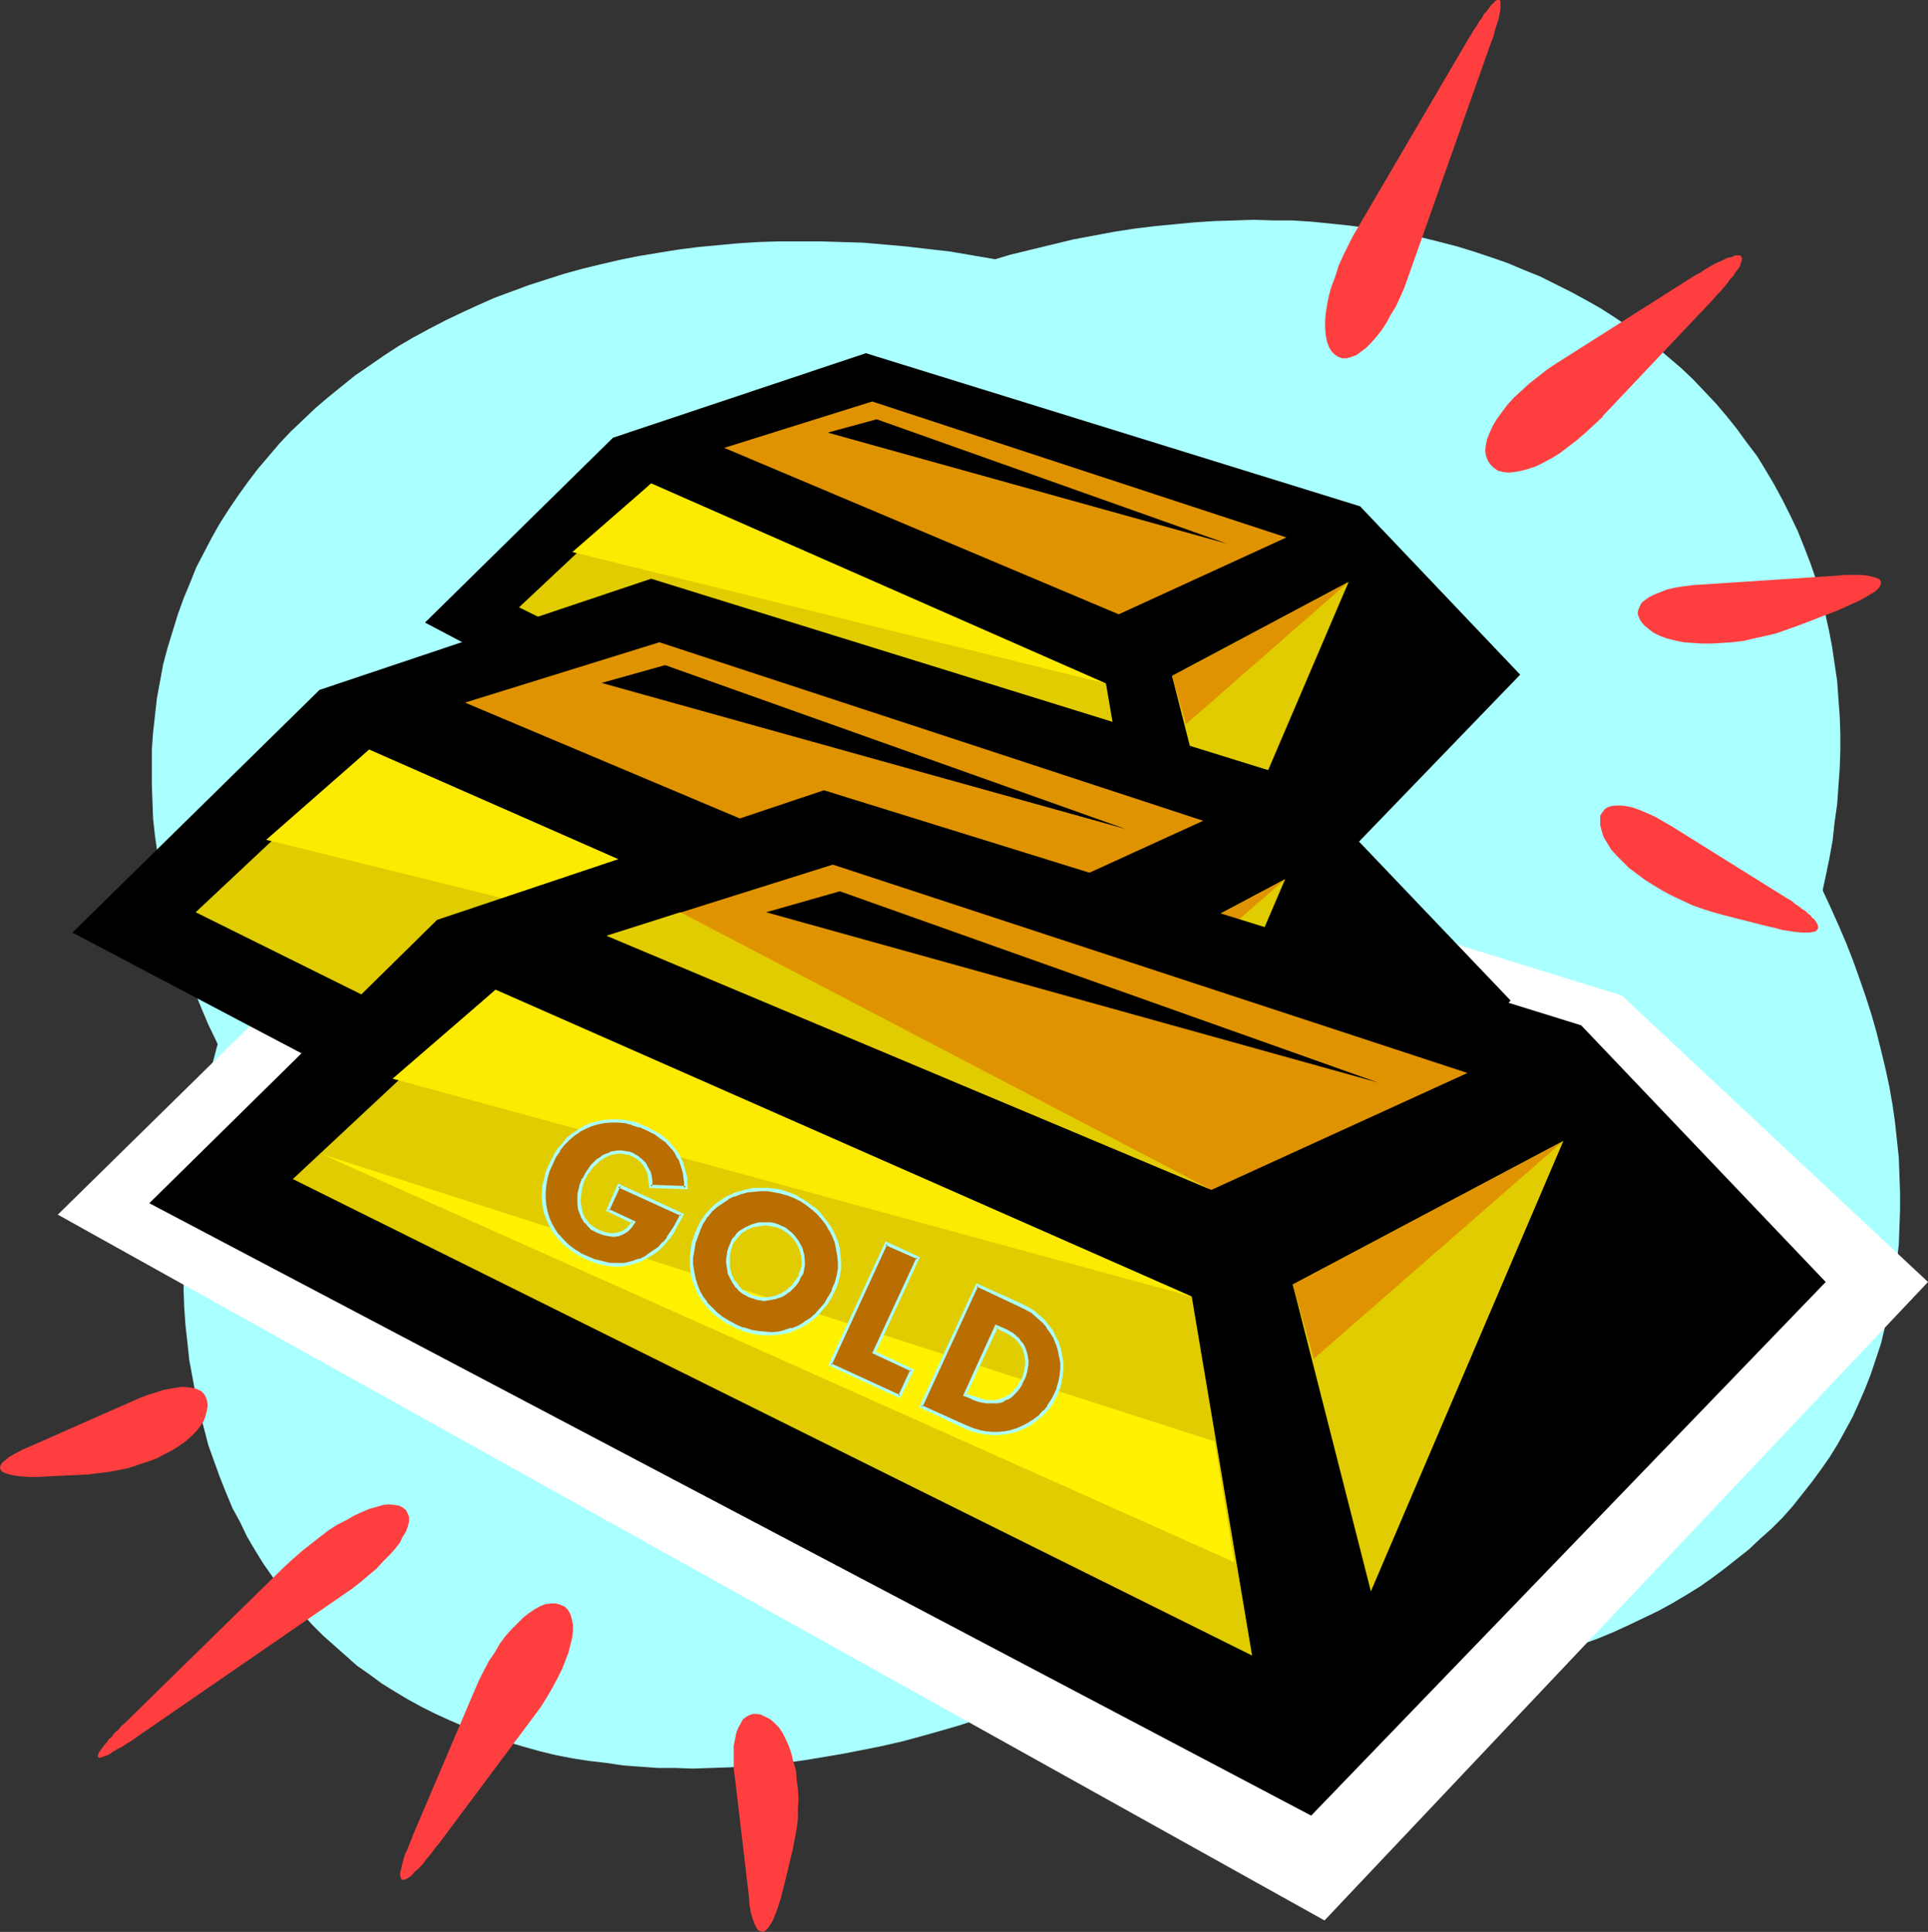 <?xml version="1.0" encoding="UTF-8" standalone="no"?>
<svg
   version="1.0"
   width="129.766mm"
   height="130.017mm"
   id="svg44"
   sodipodi:docname="Gold Bars.wmf"
   xmlns:inkscape="http://www.inkscape.org/namespaces/inkscape"
   xmlns:sodipodi="http://sodipodi.sourceforge.net/DTD/sodipodi-0.dtd"
   xmlns="http://www.w3.org/2000/svg"
   xmlns:svg="http://www.w3.org/2000/svg">
  <rect width="100%" height="100%" fill="#333333" stroke="none"/>
  <sodipodi:namedview
     id="namedview44"
     pagecolor="#ffffff"
     bordercolor="#000000"
     borderopacity="0.25"
     inkscape:showpageshadow="2"
     inkscape:pageopacity="0.0"
     inkscape:pagecheckerboard="0"
     inkscape:deskcolor="#d1d1d1"
     inkscape:document-units="mm" />
  <defs
     id="defs1">
    <pattern
       id="WMFhbasepattern"
       patternUnits="userSpaceOnUse"
       width="6"
       height="6"
       x="0"
       y="0" />
  </defs>
  <path
     style="fill:#aaffff;fill-opacity:1;fill-rule:evenodd;stroke:none"
     d="m 237.713,410.122 5.656,1.939 5.494,1.939 5.656,1.616 5.494,1.616 5.494,1.616 5.494,1.293 5.494,1.293 5.494,1.131 5.333,1.131 5.333,0.97 5.333,0.97 5.333,0.646 5.333,0.646 5.171,0.485 5.171,0.485 5.171,0.323 5.01,0.162 5.01,0.162 h 5.01 5.01 l 4.848,-0.162 4.848,-0.323 4.686,-0.485 4.686,-0.485 4.686,-0.646 4.525,-0.646 4.525,-0.808 4.363,-0.808 4.525,-0.97 4.202,-1.131 4.202,-1.293 4.202,-1.131 4.04,-1.454 4.04,-1.454 3.878,-1.616 3.878,-1.778 3.717,-1.778 3.717,-1.778 3.555,-1.939 3.555,-2.101 3.394,-2.101 3.232,-2.262 3.232,-2.424 3.07,-2.424 3.07,-2.424 2.909,-2.747 2.909,-2.585 2.747,-2.747 2.586,-2.909 2.424,-3.07 2.424,-3.07 2.262,-3.07 2.262,-3.232 2.101,-3.393 1.778,-3.232 1.939,-3.555 1.616,-3.555 1.616,-3.717 1.454,-3.717 1.293,-3.878 1.293,-3.878 0.97,-4.04 0.97,-4.04 0.808,-4.201 0.808,-4.201 0.485,-4.363 0.485,-4.363 0.162,-4.363 0.162,-4.363 v -4.525 l -0.162,-4.525 -0.162,-4.363 -0.485,-4.525 -0.485,-4.525 -0.646,-4.525 -0.808,-4.525 -0.97,-4.525 -1.131,-4.686 -1.131,-4.525 -1.293,-4.525 -1.454,-4.525 -1.616,-4.686 -1.616,-4.525 -1.778,-4.525 -1.939,-4.525 -2.101,-4.686 -2.101,-4.525 -2.262,-4.525 -2.424,-4.525 -2.424,-4.363 -2.586,-4.525 -2.747,-4.525 -2.909,-4.363 -2.909,-4.363 -2.909,-4.363 -3.232,-4.363 -3.232,-4.363 -3.232,-4.201 -3.394,-4.201 -3.555,-4.201 -3.717,-4.201 -3.717,-4.04 -7.595,-8.08 -4.04,-4.04 -4.04,-3.878 -4.202,-3.878 -4.202,-3.717 -4.363,-3.717 -4.525,-3.717 -4.363,-3.555 -4.686,-3.555 -4.525,-3.555 -4.848,-3.393 -4.848,-3.393 -4.848,-3.232 -4.848,-3.232 -5.01,-3.07 -5.171,-3.07 -5.171,-2.909 -5.333,-2.909 -5.171,-2.909 -5.494,-2.585 -5.333,-2.585 -5.494,-2.585 -5.656,-2.424 -5.494,-2.262 -5.656,-2.262 -5.979,-1.939 -5.656,-1.616 -5.818,-1.778 -5.656,-1.454 -5.818,-1.454 -5.656,-1.131 -5.656,-1.131 -5.656,-0.97 -5.656,-0.97 -5.656,-0.646 -5.494,-0.646 -5.494,-0.485 -5.494,-0.485 -5.494,-0.162 -5.333,-0.162 h -5.333 -5.333 l -5.171,0.162 -5.171,0.323 -5.171,0.485 -5.171,0.485 -5.01,0.646 -5.01,0.808 -4.848,0.808 -4.848,0.97 -4.848,1.131 -4.686,1.131 -4.686,1.293 -4.525,1.454 -4.525,1.454 -4.363,1.616 -4.363,1.616 -4.363,1.939 -4.202,1.939 -4.04,1.939 -4.04,2.101 -3.878,2.101 -3.878,2.262 -3.717,2.424 -3.717,2.585 -3.555,2.424 -3.394,2.747 -3.394,2.747 -3.232,2.747 -3.232,3.07 -3.07,2.909 -2.909,3.07 -2.747,3.232 -2.747,3.232 -2.586,3.393 -2.424,3.393 -2.424,3.555 -2.262,3.555 -2.101,3.717 -1.939,3.717 -1.939,3.717 -1.616,4.04 -1.616,3.878 -1.454,4.04 -1.293,4.201 -1.293,4.201 -1.131,4.201 -0.808,4.363 -0.808,4.363 -0.485,4.363 -0.485,4.363 -0.323,4.363 v 4.525 4.363 l 0.162,4.363 0.162,4.363 0.485,4.363 0.646,4.525 0.646,4.363 0.808,4.363 1.131,4.363 0.97,4.363 1.293,4.363 1.454,4.363 1.454,4.363 1.616,4.363 1.778,4.363 1.778,4.201 2.101,4.363 2.101,4.201 2.101,4.363 2.424,4.201 2.424,4.201 2.586,4.04 2.747,4.201 2.747,4.201 2.909,4.04 3.07,4.04 3.07,4.04 3.232,3.878 3.232,4.04 3.555,3.717 3.555,3.878 3.555,3.878 3.717,3.717 3.717,3.717 4.04,3.717 3.878,3.555 4.04,3.555 4.202,3.555 4.202,3.393 4.363,3.555 4.363,3.232 4.525,3.393 4.525,3.07 4.686,3.232 4.686,3.07 4.848,3.07 4.848,2.909 4.848,2.909 5.01,2.909 5.171,2.585 5.01,2.747 5.333,2.585 5.171,2.585 5.333,2.424 5.333,2.424 5.494,2.262 5.494,2.101 5.494,2.101 5.656,2.101 5.656,1.939 z"
     id="path1" />
  <path
     style="fill:#aaffff;fill-opacity:1;fill-rule:evenodd;stroke:none"
     d="m 310.433,408.991 -5.171,2.909 -5.171,2.909 -5.171,2.747 -5.171,2.585 -5.01,2.585 -5.171,2.424 -5.171,2.262 -5.01,2.101 -5.171,2.101 -5.171,1.939 -5.01,1.939 -5.01,1.778 -5.01,1.616 -5.01,1.454 -5.171,1.454 -4.848,1.293 -5.01,1.131 -4.848,0.97 -5.01,0.97 -4.848,0.808 -4.848,0.808 -4.686,0.646 -4.686,0.485 -4.848,0.323 -4.525,0.323 -4.686,0.162 -4.686,0.162 -4.525,-0.162 h -4.363 l -4.525,-0.323 -4.363,-0.323 -4.363,-0.646 -4.202,-0.485 -4.202,-0.646 -4.202,-0.808 -4.04,-0.97 -4.04,-1.131 -3.878,-1.131 -4.04,-1.131 -3.717,-1.454 -3.717,-1.454 -3.717,-1.616 -3.555,-1.616 -3.555,-1.778 -3.555,-1.939 -3.232,-1.939 -3.394,-2.101 -3.07,-2.262 -3.232,-2.262 -2.909,-2.585 -2.909,-2.585 -2.909,-2.585 -2.747,-2.747 -2.586,-2.909 -2.586,-2.909 -2.424,-3.07 -2.424,-3.232 -2.262,-3.232 -2.101,-3.393 -2.101,-3.555 -1.778,-3.717 -1.939,-3.555 -1.616,-3.878 -1.616,-4.04 -1.454,-4.04 -1.454,-4.04 -1.131,-4.363 -1.131,-4.201 -0.97,-4.363 -0.808,-4.363 -0.808,-4.363 -0.485,-4.525 -0.485,-4.363 -0.323,-4.525 -0.162,-4.686 v -4.525 -4.686 l 0.162,-4.686 0.323,-4.686 0.485,-4.848 0.485,-4.686 0.646,-4.686 0.808,-4.848 0.97,-4.848 0.97,-4.848 1.131,-4.848 1.293,-4.848 1.293,-4.848 1.616,-4.848 1.454,-5.009 1.778,-4.848 1.778,-4.848 1.939,-4.848 2.101,-4.848 2.101,-4.848 2.262,-4.848 2.262,-4.848 2.586,-4.848 2.424,-4.848 2.747,-4.686 2.747,-4.848 2.909,-4.686 2.909,-4.686 3.07,-4.686 3.232,-4.686 3.232,-4.686 3.394,-4.525 3.394,-4.525 3.555,-4.525 7.434,-8.726 3.717,-4.363 4.04,-4.363 3.878,-4.201 4.202,-4.201 4.202,-4.201 4.202,-4.04 4.363,-4.04 4.363,-3.878 4.525,-4.04 4.686,-3.717 4.686,-3.717 4.686,-3.717 4.848,-3.555 5.01,-3.555 5.01,-3.393 5.01,-3.393 5.171,-3.232 5.333,-2.909 5.333,-2.747 5.333,-2.747 5.333,-2.585 5.494,-2.424 5.333,-2.262 5.333,-2.101 5.333,-2.101 5.333,-1.939 5.333,-1.778 5.333,-1.616 5.333,-1.616 5.333,-1.293 5.333,-1.293 5.333,-1.293 5.171,-0.97 5.171,-0.97 5.171,-0.808 5.333,-0.646 5.01,-0.485 5.171,-0.485 5.01,-0.323 5.01,-0.162 5.01,-0.162 5.01,0.162 h 4.848 l 4.848,0.323 4.848,0.485 4.686,0.485 4.848,0.646 4.525,0.646 4.686,0.808 4.525,0.97 4.525,1.131 4.363,1.131 4.202,1.293 4.363,1.454 4.202,1.454 4.202,1.778 4.04,1.616 3.878,1.939 3.878,1.939 3.878,2.101 3.717,2.101 3.555,2.262 3.555,2.424 3.555,2.424 3.394,2.585 3.232,2.747 3.232,2.747 3.07,2.909 2.909,3.07 2.909,3.07 2.747,3.232 2.586,3.232 2.586,3.555 2.586,3.393 2.262,3.717 2.101,3.555 2.101,3.878 1.939,3.878 1.939,4.04 1.616,4.04 1.616,4.201 1.454,4.201 1.131,4.201 1.131,4.201 0.97,4.363 0.808,4.201 0.646,4.363 0.646,4.363 0.323,4.525 0.323,4.363 0.162,4.363 v 4.525 l -0.162,4.525 -0.323,4.525 -0.323,4.525 -0.646,4.525 -0.485,4.525 -0.808,4.525 -0.97,4.686 -0.97,4.525 -1.131,4.525 -1.293,4.686 -1.454,4.525 -1.454,4.525 -1.616,4.686 -1.778,4.525 -1.939,4.525 -1.939,4.525 -2.101,4.686 -2.101,4.525 -2.262,4.525 -2.424,4.525 -2.586,4.363 -2.586,4.525 -2.747,4.525 -2.747,4.363 -2.909,4.363 -3.07,4.363 -3.232,4.363 -3.232,4.363 -3.232,4.201 -3.394,4.201 -3.555,4.201 -3.555,4.201 -3.717,4.04 -3.878,4.04 -3.878,4.04 -3.878,4.04 -4.04,3.878 -4.202,4.04 -4.04,3.717 -4.363,3.878 -4.363,3.555 -4.525,3.717 -4.525,3.555 -4.525,3.555 -4.686,3.555 -4.848,3.393 -4.848,3.232 -4.848,3.393 -5.01,3.07 -5.01,3.232 -5.171,3.07 -5.171,2.909 z"
     id="path2" />
  <path
     style="fill:#ffffff;fill-opacity:1;fill-rule:evenodd;stroke:none"
     d="M 95.344,229.785 14.706,308.965 336.936,488.494 490.455,326.094 412.564,253.215 200.707,187.609 Z"
     id="path3" />
  <path
     style="fill:#ff3f3f;fill-opacity:1;fill-rule:evenodd;stroke:none"
     d="m 358.267,70.293 -0.97,2.747 -1.131,2.585 -1.131,2.424 -1.293,2.101 -1.131,2.101 -1.293,1.939 -1.293,1.616 -1.293,1.454 -1.293,1.293 -1.293,0.97 -1.131,0.808 -1.293,0.485 -1.131,0.323 h -1.131 l -0.97,-0.323 -0.97,-0.646 -0.808,-0.808 -0.646,-1.131 -0.485,-1.293 -0.323,-1.616 -0.162,-1.778 v -1.939 l 0.162,-1.939 0.323,-2.101 0.485,-2.424 0.646,-2.262 0.97,-2.585 0.808,-2.585 1.131,-2.585 1.293,-2.585 1.293,-2.585 1.616,-2.747 27.634,-47.185 0.808,-1.293 0.646,-1.131 0.808,-1.131 0.646,-1.131 0.646,-0.808 0.485,-0.97 0.646,-0.646 0.485,-0.646 0.485,-0.646 0.323,-0.485 0.485,-0.323 0.323,-0.485 0.323,-0.162 L 380.891,0 h 0.162 0.323 0.162 l 0.162,0.323 V 0.485 0.808 1.293 1.778 2.424 l -0.162,0.808 -0.162,0.808 -0.162,0.808 -0.323,0.97 -0.323,0.97 -0.323,1.131 -0.323,1.293 -0.485,1.293 -0.485,1.293 z"
     id="path4" />
  <path
     style="fill:#ff3f3f;fill-opacity:1;fill-rule:evenodd;stroke:none"
     d="m 395.92,92.431 -2.424,1.616 -2.262,1.778 -2.262,1.778 -1.939,1.778 -1.939,1.778 -1.616,1.778 -1.454,1.939 -1.293,1.778 -0.97,1.616 -0.808,1.778 -0.646,1.616 -0.323,1.454 -0.162,1.454 0.162,1.293 0.485,1.293 0.646,0.97 0.808,0.808 1.131,0.808 1.293,0.323 1.454,0.162 1.454,-0.162 1.778,-0.323 1.778,-0.485 1.939,-0.646 1.939,-0.97 2.101,-1.131 2.101,-1.293 2.101,-1.616 2.101,-1.616 2.262,-1.939 2.101,-1.939 2.262,-2.101 v -0.162 l 28.118,-29.733 0.97,-1.131 0.97,-0.97 0.808,-0.97 0.808,-0.97 0.646,-0.97 0.808,-0.808 0.485,-0.808 0.485,-0.646 0.485,-0.646 0.323,-0.485 0.162,-0.646 0.162,-0.485 0.162,-0.323 v -0.485 -0.162 l -0.162,-0.323 -0.162,-0.162 -0.162,-0.162 h -0.485 -0.323 -0.485 l -0.485,0.323 -0.646,0.162 -0.808,0.162 -0.646,0.323 -0.97,0.485 -0.808,0.323 -0.97,0.485 -1.131,0.646 -1.131,0.646 -1.131,0.808 -1.293,0.646 z"
     id="path5" />
  <path
     style="fill:#ff3f3f;fill-opacity:1;fill-rule:evenodd;stroke:none"
     d="m 433.249,148.665 -2.586,0.162 -2.424,0.323 -2.101,0.323 -2.101,0.485 -1.616,0.646 -1.616,0.646 -1.293,0.646 -1.131,0.808 -0.808,0.646 -0.485,0.97 -0.323,0.808 -0.162,0.97 0.323,0.97 0.485,0.97 0.808,0.97 1.131,0.97 1.293,0.97 1.616,0.808 1.778,0.646 1.939,0.485 2.262,0.485 2.262,0.162 2.424,0.162 h 2.424 l 2.747,-0.162 2.586,-0.162 2.747,-0.323 2.747,-0.646 2.909,-0.646 2.747,-0.646 2.747,-0.97 2.747,-0.97 10.504,-4.04 2.424,-1.131 2.262,-0.97 1.778,-0.97 1.616,-0.97 1.131,-0.646 0.808,-0.808 0.323,-0.485 0.162,-0.323 0.162,-0.323 v -0.162 -0.323 l -0.162,-0.323 -0.162,-0.323 -0.323,-0.162 -0.808,-0.323 -0.646,-0.162 -1.293,-0.323 -1.778,-0.162 h -0.97 -2.101 -1.293 l -1.293,0.162 z"
     id="path6" />
  <path
     style="fill:#ff3f3f;fill-opacity:1;fill-rule:evenodd;stroke:none"
     d="m 86.941,405.92 2.586,-1.778 2.262,-1.778 2.101,-1.778 1.939,-1.616 1.616,-1.778 1.616,-1.616 1.454,-1.616 1.131,-1.454 0.808,-1.616 0.808,-1.293 0.485,-1.293 0.323,-1.293 v -1.131 l -0.323,-0.808 -0.485,-0.97 -0.808,-0.646 -0.97,-0.485 -1.131,-0.162 -1.454,-0.162 -1.454,0.162 -1.616,0.485 -1.778,0.485 -1.939,0.808 -2.101,0.97 -1.939,1.131 -2.262,1.131 -2.262,1.454 -2.101,1.616 -2.262,1.778 -2.262,1.778 -2.424,2.101 -2.101,1.939 -39.43,38.621 -0.97,0.97 -1.131,0.97 -0.808,0.97 -0.97,0.808 -0.646,0.97 -0.808,0.646 -0.485,0.808 -0.646,0.646 -0.323,0.485 -0.485,0.646 -0.323,0.485 -0.323,0.323 v 0.323 l -0.162,0.323 v 0.162 0.323 h 0.162 l 0.162,0.162 h 0.323 l 0.323,-0.162 0.485,-0.162 0.485,-0.162 0.485,-0.162 0.646,-0.323 0.646,-0.485 0.808,-0.485 0.808,-0.485 0.97,-0.485 0.97,-0.646 1.131,-0.646 1.131,-0.808 1.131,-0.808 z"
     id="path7" />
  <path
     style="fill:#ff3f3f;fill-opacity:1;fill-rule:evenodd;stroke:none"
     d="m 120.715,429.998 1.131,-2.585 1.293,-2.585 1.293,-2.424 1.454,-2.101 1.293,-2.262 1.454,-1.939 1.454,-1.616 1.616,-1.616 1.454,-1.454 1.454,-1.131 1.454,-0.97 1.454,-0.808 1.293,-0.485 1.454,-0.162 h 1.131 l 1.131,0.323 1.131,0.485 0.808,0.808 0.646,1.131 0.323,1.131 0.323,1.454 v 1.454 l -0.162,1.778 -0.485,1.939 -0.485,1.939 -0.808,2.101 -0.808,2.101 -1.131,2.262 -1.293,2.424 -1.293,2.262 -1.616,2.585 -1.778,2.424 -24.24,32.48 -0.97,1.131 -0.808,1.131 -0.808,0.97 -0.808,0.97 -0.646,0.97 -1.454,1.454 -0.646,0.485 -0.485,0.646 -0.485,0.485 -0.485,0.323 -0.485,0.323 -0.646,0.323 h -0.646 l -0.162,-0.162 -0.162,-0.162 v -0.162 l -0.162,-0.485 v -0.323 -0.485 l 0.162,-0.646 0.162,-0.646 0.162,-0.808 0.485,-1.778 0.323,-0.97 0.485,-0.97 0.485,-1.293 0.485,-1.131 0.485,-1.293 z"
     id="path8" />
  <path
     style="fill:#ff3f3f;fill-opacity:1;fill-rule:evenodd;stroke:none"
     d="m 186.971,452.297 -0.323,-2.262 v -2.101 -2.101 -1.778 l 0.323,-1.616 0.323,-1.616 0.485,-1.293 0.646,-1.131 0.485,-0.97 0.808,-0.646 0.808,-0.485 0.97,-0.323 h 0.97 l 1.131,0.162 0.97,0.485 1.293,0.646 1.131,0.97 1.131,1.131 0.97,1.454 0.808,1.616 0.808,1.778 0.646,1.939 0.485,2.101 0.646,2.101 0.162,2.262 0.323,2.424 0.162,2.585 -0.162,2.424 v 2.585 l -0.323,2.585 -0.485,2.585 -0.485,2.585 -2.424,10.019 -0.646,2.424 -0.646,2.101 -0.646,1.778 -0.646,1.616 -0.646,1.131 -0.646,0.97 -0.646,0.646 -0.646,0.323 -0.485,-0.162 -0.646,-0.162 -0.485,-0.646 -0.485,-0.97 -0.485,-1.293 -0.485,-1.616 -0.323,-1.778 -0.162,-2.262 z"
     id="path9" />
  <path
     style="fill:#000000;fill-opacity:1;fill-rule:evenodd;stroke:none"
     d="m 155.944,111.337 -47.834,47.023 193.112,101.803 85.486,-88.553 -40.723,-42.822 -125.725,-38.944 z"
     id="path10" />
  <path
     style="fill:#e0cc00;fill-opacity:1;fill-rule:evenodd;stroke:none"
     d="m 165.64,122.972 -33.613,31.511 159.499,79.019 -10.181,-59.628 z"
     id="path11" />
  <path
     style="fill:#e0cc00;fill-opacity:1;fill-rule:evenodd;stroke:none"
     d="m 298.152,171.934 12.928,50.902 31.997,-74.817 z"
     id="path12" />
  <path
     style="fill:#e09300;fill-opacity:1;fill-rule:evenodd;stroke:none"
     d="m 184.224,113.923 100.353,42.337 42.662,-19.553 -105.363,-34.581 z"
     id="path13" />
  <path
     style="fill:#fcea00;fill-opacity:1;fill-rule:evenodd;stroke:none"
     d="m 165.64,122.972 -20.038,17.452 135.744,33.45 z"
     id="path14" />
  <path
     style="fill:#000000;fill-opacity:1;fill-rule:evenodd;stroke:none"
     d="m 210.565,110.044 12.443,-3.393 89.203,31.672 z"
     id="path15" />
  <path
     style="fill:#e09300;fill-opacity:1;fill-rule:evenodd;stroke:none"
     d="m 298.152,171.934 3.555,12.281 41.37,-36.197 z"
     id="path16" />
  <path
     style="fill:#000000;fill-opacity:1;fill-rule:evenodd;stroke:none"
     d="M 81.285,175.489 18.422,237.218 271.972,370.855 384.284,254.508 330.795,198.436 165.64,147.211 Z"
     id="path17" />
  <path
     style="fill:#e0cc00;fill-opacity:1;fill-rule:evenodd;stroke:none"
     d="M 93.889,190.679 49.773,232.047 259.045,335.789 245.955,257.578 Z"
     id="path18" />
  <path
     style="fill:#e0cc00;fill-opacity:1;fill-rule:evenodd;stroke:none"
     d="m 267.933,254.993 16.968,66.899 42.016,-98.248 z"
     id="path19" />
  <path
     style="fill:#e09300;fill-opacity:1;fill-rule:evenodd;stroke:none"
     d="M 118.291,178.721 250.157,234.309 306.07,208.778 167.741,163.37 Z"
     id="path20" />
  <path
     style="fill:#fcea00;fill-opacity:1;fill-rule:evenodd;stroke:none"
     d="m 93.889,190.679 -26.179,22.946 178.245,43.953 z"
     id="path21" />
  <path
     style="fill:#000000;fill-opacity:1;fill-rule:evenodd;stroke:none"
     d="m 153.035,173.712 16.16,-4.525 117.16,41.691 z"
     id="path22" />
  <path
     style="fill:#e09300;fill-opacity:1;fill-rule:evenodd;stroke:none"
     d="m 267.933,254.993 4.525,16.159 54.459,-47.508 z"
     id="path23" />
  <path
     style="fill:#000000;fill-opacity:1;fill-rule:evenodd;stroke:none"
     d="M 111.181,233.986 37.976,306.056 333.542,461.831 464.438,326.094 402.222,260.81 209.595,201.021 Z"
     id="path24" />
  <path
     style="fill:#e0cc00;fill-opacity:1;fill-rule:evenodd;stroke:none"
     d="M 126.048,251.761 74.498,299.916 318.513,421.11 303.161,329.81 Z"
     id="path25" />
  <path
     style="fill:#e0cc00;fill-opacity:1;fill-rule:evenodd;stroke:none"
     d="m 328.856,326.74 19.877,78.049 48.965,-114.569 z"
     id="path26" />
  <path
     style="fill:#e09300;fill-opacity:1;fill-rule:evenodd;stroke:none"
     d="m 154.328,238.026 153.843,64.637 65.125,-29.733 -161.438,-53.002 z"
     id="path27" />
  <path
     style="fill:#fcea00;fill-opacity:1;fill-rule:evenodd;stroke:none"
     d="M 126.048,251.761 99.869,274.384 303.161,329.81 Z"
     id="path28" />
  <path
     style="fill:#000000;fill-opacity:1;fill-rule:evenodd;stroke:none"
     d="M 194.889,232.047 213.635,226.714 350.51,275.354 Z"
     id="path29" />
  <path
     style="fill:#e09300;fill-opacity:1;fill-rule:evenodd;stroke:none"
     d="m 328.856,326.74 5.333,18.906 63.509,-55.426 z"
     id="path30" />
  <path
     style="fill:#ff3f3f;fill-opacity:1;fill-rule:evenodd;stroke:none"
     d="m 425.331,210.232 -2.262,-1.293 -1.939,-1.131 -2.101,-0.97 -1.939,-0.808 -1.778,-0.646 -1.616,-0.323 -1.454,-0.162 h -1.293 l -1.131,0.162 -0.97,0.323 -0.646,0.485 -0.646,0.808 -0.485,0.808 v 1.131 1.293 l 0.323,1.293 0.485,1.616 0.97,1.616 0.97,1.616 1.293,1.454 1.616,1.616 1.616,1.616 1.939,1.454 1.939,1.454 2.262,1.454 2.424,1.454 2.424,1.293 2.424,1.131 2.747,1.293 2.747,0.97 2.586,0.808 2.909,0.808 10.827,2.747 1.454,0.323 1.293,0.323 1.131,0.323 1.131,0.162 2.101,0.323 1.778,0.162 h 0.808 0.646 0.485 l 0.646,-0.162 h 0.323 l 0.485,-0.162 0.323,-0.323 0.162,-0.162 0.162,-0.323 v -0.323 -0.162 l -0.162,-0.485 -0.162,-0.323 -0.323,-0.485 -0.323,-0.485 -0.485,-0.323 -0.485,-0.646 -0.646,-0.485 -0.646,-0.646 -0.808,-0.485 -0.808,-0.646 -0.97,-0.646 -0.97,-0.808 -1.131,-0.646 z"
     id="path31" />
  <path
     style="fill:#ff3f3f;fill-opacity:1;fill-rule:evenodd;stroke:none"
     d="m 35.39,355.665 2.101,-0.808 2.101,-0.646 1.939,-0.646 1.778,-0.323 1.778,-0.323 1.454,-0.162 1.454,0.162 1.293,0.162 0.97,0.323 0.97,0.485 0.646,0.646 0.485,0.808 0.323,0.97 0.162,1.131 -0.162,1.131 -0.323,1.293 -0.485,1.454 -0.808,1.293 -1.131,1.454 -1.293,1.293 -1.454,1.293 -1.616,1.131 -1.778,1.131 -1.939,0.97 -2.101,1.131 -2.262,0.808 -2.424,0.808 -2.424,0.808 -2.424,0.485 -2.586,0.485 -2.586,0.323 -2.747,0.323 -10.181,0.485 -2.424,0.162 H 7.434 L 5.494,375.541 3.878,375.379 2.424,375.056 1.454,374.733 0.646,374.41 0.162,373.925 0,373.279 l 0.162,-0.646 0.485,-0.646 0.808,-0.646 0.97,-0.808 1.454,-0.808 1.778,-0.97 1.939,-0.808 z"
     id="path32" />
  <path
     style="fill:#fff200;fill-opacity:1;fill-rule:evenodd;stroke:none"
     d="m 81.931,293.614 227.048,73.04 5.01,30.703 z"
     id="path33" />
  <path
     style="fill:#ba6d00;fill-opacity:1;fill-rule:evenodd;stroke:none"
     d="m 173.397,308.965 -1.616,3.07 -0.808,1.616 -0.97,1.293 -1.131,1.293 -1.131,1.293 -1.454,1.131 -1.616,0.97 -1.939,0.97 -1.939,0.646 -1.778,0.323 -1.939,0.162 -2.101,-0.162 -1.939,-0.323 -1.939,-0.485 -1.939,-0.808 -1.778,-0.97 -1.616,-0.97 -1.454,-1.131 -1.293,-1.293 -1.131,-1.293 -1.131,-1.454 -0.808,-1.454 -0.646,-1.454 -0.485,-1.616 -0.323,-1.616 -0.162,-1.778 v -1.778 l 0.162,-1.778 0.323,-1.778 0.646,-1.778 0.646,-1.778 0.97,-1.778 0.97,-1.616 1.293,-1.616 1.131,-1.293 1.454,-1.131 1.293,-0.97 1.616,-0.808 1.454,-0.808 1.616,-0.485 1.778,-0.323 1.778,-0.162 1.778,0.162 1.778,0.162 1.778,0.323 1.939,0.646 1.778,0.646 2.262,1.293 1.939,1.454 0.97,0.646 0.808,0.97 0.808,0.808 0.646,0.97 0.485,0.97 0.646,0.97 0.485,1.131 0.323,0.97 0.323,1.293 0.162,1.131 0.162,1.293 v 1.293 l -9.05,-0.323 v -1.293 l -0.162,-1.293 -0.323,-1.131 -0.485,-0.97 -0.646,-1.131 -0.808,-0.808 -0.97,-0.808 -0.97,-0.646 -1.131,-0.323 -0.97,-0.323 h -0.97 -0.97 -0.808 l -0.97,0.323 -1.778,0.646 -0.808,0.646 -0.646,0.485 -1.454,1.454 -1.131,1.454 -0.97,1.778 -0.646,1.778 -0.485,1.939 v 1.939 0.97 l 0.162,0.97 0.323,0.808 0.323,0.97 0.323,0.808 0.646,0.808 0.485,0.646 0.808,0.646 0.808,0.646 0.97,0.485 1.293,0.485 1.293,0.323 h 1.293 l 1.131,-0.162 1.131,-0.323 1.131,-0.808 0.808,-0.808 0.808,-1.131 -6.464,-3.07 2.909,-6.302 z"
     id="path34" />
  <path
     style="fill:#aaffff;fill-opacity:1;fill-rule:evenodd;stroke:none"
     d="m 173.235,309.288 -0.162,-0.485 -1.616,3.07 v 0 l -0.97,1.454 -0.97,1.454 h 0.162 l -1.131,1.293 v -0.162 l -1.131,1.293 v 0 l -1.454,0.97 -1.616,1.131 h 0.162 l -1.939,0.97 v -0.162 l -1.778,0.646 -1.939,0.485 h 0.162 -1.939 -2.101 0.162 l -1.939,-0.485 v 0 l -1.939,-0.485 v 0 l -1.939,-0.808 -1.778,-0.808 h 0.162 l -1.616,-0.97 v 0 l -1.454,-1.131 v 0 l -1.293,-1.293 -1.131,-1.293 v 0.162 l -0.97,-1.454 v 0 l -0.808,-1.454 -0.646,-1.454 v 0 l -0.485,-1.616 v 0.162 l -0.323,-1.778 -0.162,-1.616 v 0 -1.778 0.162 l 0.162,-1.778 0.323,-1.778 v 0 l 0.485,-1.778 v 0 l 0.808,-1.778 0.808,-1.778 v 0 l 1.131,-1.616 h -0.162 l 1.131,-1.454 v 0 l 1.293,-1.293 1.293,-1.131 v 0 l 1.454,-0.97 h -0.162 l 1.616,-0.808 1.454,-0.646 v 0 l 1.616,-0.485 v 0 l 1.616,-0.323 1.778,-0.162 v 0 h 1.778 -0.162 l 1.939,0.162 1.778,0.485 h -0.162 l 1.939,0.646 v -0.162 l 1.778,0.808 2.262,1.131 v 0 l 1.939,1.454 v 0 l 0.97,0.646 h -0.162 l 0.808,0.808 0.808,0.97 v -0.162 l 0.646,0.97 v 0 l 0.485,0.97 0.646,0.97 0.323,1.131 v -0.162 l 0.323,1.131 0.323,1.131 v 0 l 0.162,1.293 0.162,1.131 v 0 1.293 l 0.485,-0.485 -9.05,-0.323 0.485,0.485 v -1.454 l -0.162,-1.131 v -0.162 l -0.323,-1.131 -0.646,-1.131 v 0 l -0.485,-0.97 -0.97,-0.97 v 0 l -0.97,-0.808 -1.131,-0.646 -0.162,-0.162 -0.97,-0.323 -0.97,-0.162 v 0 l -0.97,-0.162 h -1.131 l -0.97,0.162 v 0 l -0.97,0.162 v 0.162 l -1.778,0.646 -0.808,0.646 -0.808,0.485 v 0 l -1.454,1.454 v 0 l -1.131,1.616 v 0 l -0.97,1.778 h -0.162 l -0.646,1.778 v 0.162 l -0.485,1.939 v 1.939 0.97 0 l 0.162,0.97 v 0.162 l 0.323,0.808 0.323,0.808 v 0.162 l 0.485,0.808 0.485,0.808 h 0.162 l 0.646,0.808 v 0 l 0.646,0.646 v 0.162 l 0.97,0.485 v 0 l 0.97,0.485 v 0 l 1.293,0.485 1.454,0.323 1.293,0.162 1.131,-0.162 h 0.162 l 1.131,-0.485 1.131,-0.646 0.97,-0.97 1.131,-1.616 -6.949,-3.232 0.162,0.485 2.909,-6.302 -0.646,0.323 15.998,7.272 0.808,-0.485 -16.806,-7.756 -3.07,6.948 6.787,3.232 -0.162,-0.646 -0.808,1.293 v -0.162 l -0.808,0.97 v -0.162 l -0.97,0.646 v 0 l -1.131,0.323 h 0.162 l -1.293,0.162 h 0.162 -1.293 0.162 l -1.293,-0.323 -1.293,-0.485 v 0 l -0.97,-0.485 h 0.162 l -0.97,-0.485 h 0.162 l -0.808,-0.646 v 0.162 l -0.485,-0.808 v 0 l -0.646,-0.808 v 0.162 l -0.323,-0.808 v 0 l -0.323,-0.808 -0.162,-0.97 v 0.162 l -0.162,-0.97 v 0 l -0.162,-0.97 0.162,-1.939 v 0.162 l 0.323,-2.101 v 0.162 l 0.646,-1.939 v 0.162 l 0.97,-1.778 v 0.162 l 1.131,-1.616 v 0 l 1.454,-1.293 h -0.162 l 0.808,-0.485 0.808,-0.485 h -0.162 l 1.778,-0.808 v 0 l 0.808,-0.162 v 0 l 0.97,-0.162 h -0.162 0.97 v 0 l 0.97,0.162 v 0 l 0.97,0.162 0.97,0.485 -0.162,-0.162 1.131,0.646 v 0 l 0.97,0.808 v 0 l 0.646,0.808 v 0 l 0.646,0.97 v 0 l 0.485,0.97 v 0 l 0.162,1.131 v 0 l 0.162,1.131 v 0 l 0.162,1.616 9.858,0.323 -0.162,-1.616 v -0.162 -1.131 l -0.323,-1.293 v 0 l -0.323,-1.131 -0.323,-1.131 v -0.162 l -0.485,-0.97 -0.485,-1.131 -0.646,-0.97 v 0 l -0.808,-0.97 v 0 l -0.646,-0.808 -0.808,-0.97 v 0 l -0.97,-0.646 v -0.162 l -1.939,-1.293 h -0.162 l -2.262,-1.293 -1.778,-0.646 v -0.162 l -1.939,-0.646 h -0.162 l -1.778,-0.323 -1.778,-0.162 v 0 h -1.778 -0.162 l -1.616,0.162 -1.778,0.323 v 0 l -1.778,0.485 v 0 l -1.454,0.646 -1.616,0.97 v 0 l -1.454,0.97 v 0 l -1.454,1.131 -1.131,1.454 v 0 l -1.293,1.454 v 0 l -0.97,1.616 v 0.162 l -0.97,1.778 -0.808,1.778 v 0 l -0.485,1.778 v 0.162 l -0.485,1.778 -0.162,1.778 v 0 1.778 0 l 0.162,1.778 0.323,1.616 v 0.162 l 0.646,1.616 v 0 l 0.646,1.454 0.808,1.616 v 0 l 1.131,1.454 v 0 l 1.131,1.293 1.293,1.293 h 0.162 l 1.454,1.131 v 0 l 1.454,0.97 h 0.162 l 1.778,0.97 1.939,0.808 v 0 l 2.101,0.646 v 0 l 1.939,0.323 v 0 l 2.101,0.162 1.939,-0.162 v 0 l 1.939,-0.485 1.939,-0.646 v 0 l 1.939,-0.97 v 0 l 1.616,-0.97 1.454,-1.131 v 0 l 1.293,-1.293 v 0 l 0.97,-1.293 h 0.162 l 0.97,-1.454 0.808,-1.454 v 0 l 1.939,-3.555 z"
     id="path35" />
  <path
     style="fill:#ba6d00;fill-opacity:1;fill-rule:evenodd;stroke:none"
     d="m 186.163,316.237 -0.485,1.131 -0.323,0.97 -0.162,0.97 v 0.97 0.97 0.97 l 0.162,0.97 0.323,0.97 0.323,0.808 0.485,0.808 0.485,0.808 0.646,0.808 0.646,0.646 0.646,0.485 1.778,1.131 0.97,0.323 0.808,0.162 0.97,0.162 0.97,0.162 0.97,-0.162 h 0.808 l 0.97,-0.162 0.97,-0.323 0.808,-0.485 0.808,-0.485 0.808,-0.485 0.646,-0.646 0.646,-0.646 0.808,-0.97 0.485,-0.808 0.485,-0.97 0.323,-0.808 0.323,-0.808 v -0.97 l 0.162,-0.808 -0.162,-1.778 -0.646,-1.616 -0.808,-1.616 -0.485,-0.808 -0.646,-0.646 -0.646,-0.646 -0.646,-0.646 -0.808,-0.485 -0.97,-0.485 -0.808,-0.323 -0.97,-0.323 -0.97,-0.162 h -0.808 -1.939 l -1.778,0.485 -1.616,0.646 -1.454,0.97 -0.646,0.646 -0.485,0.646 -0.485,0.646 z m 25.856,11.958 -0.97,1.778 -0.97,1.616 -1.293,1.616 -1.131,1.293 -1.454,1.131 -1.454,1.131 -1.616,0.808 -1.616,0.646 -1.616,0.485 -1.778,0.323 -1.778,0.162 h -1.778 l -1.939,-0.162 -1.778,-0.323 -1.939,-0.646 -1.778,-0.808 -1.778,-0.808 -1.778,-1.131 -1.454,-1.131 -1.293,-1.293 -1.293,-1.293 -0.97,-1.454 -0.808,-1.616 -0.646,-1.616 -0.646,-1.616 -0.323,-1.778 -0.162,-1.778 v -1.778 l 0.162,-1.939 0.323,-1.778 0.646,-1.939 0.646,-1.939 0.97,-1.616 0.97,-1.454 1.131,-1.454 1.293,-1.131 1.454,-1.131 1.454,-0.808 1.616,-0.808 1.616,-0.646 1.778,-0.323 1.778,-0.323 1.778,-0.162 1.616,0.162 1.778,0.162 1.778,0.323 1.778,0.646 1.616,0.646 1.616,0.808 1.616,0.97 1.454,1.131 1.293,1.131 1.131,1.293 1.131,1.454 0.97,1.454 0.646,1.616 0.646,1.616 0.485,1.778 0.323,1.616 0.162,1.778 -0.162,1.778 -0.323,1.778 -0.485,1.778 z"
     id="path36" />
  <path
     style="fill:#aaffff;fill-opacity:1;fill-rule:evenodd;stroke:none"
     d="m 185.84,316.075 -0.485,1.131 v 0 l -0.323,0.97 v 0 l -0.162,1.131 v 0 l -0.162,0.97 v 0.97 l 0.162,0.97 v 0.162 l 0.162,0.808 v 0.162 l 0.162,0.97 h 0.162 l 0.323,0.808 0.485,0.808 v 0.162 l 0.485,0.646 0.485,0.808 h 0.162 l 0.646,0.808 v 0 l 0.808,0.646 1.778,0.97 0.97,0.323 v 0 l 0.97,0.323 v 0 l 0.97,0.162 v 0 l 0.97,0.162 0.97,-0.162 v 0 l 0.97,-0.162 0.808,-0.162 h 0.162 l 0.808,-0.323 h 0.162 l 0.808,-0.323 v 0 l 0.808,-0.485 0.808,-0.646 h 0.162 l 0.646,-0.646 0.646,-0.646 0.162,-0.162 0.646,-0.808 0.485,-0.808 v -0.162 l 0.485,-0.97 h 0.162 l 0.323,-0.808 v 0 l 0.162,-0.97 v 0 l 0.162,-0.808 v -0.97 l -0.162,-1.778 v 0 l -0.485,-1.778 -0.97,-1.778 v 0 l -0.485,-0.646 v 0 l -0.646,-0.808 v 0 l -0.646,-0.646 v 0 l -0.808,-0.646 v 0 l -0.808,-0.646 v 0 l -0.808,-0.323 -0.97,-0.485 h -0.162 l -0.808,-0.323 h -0.162 l -0.808,-0.162 h -0.162 -0.808 -1.939 l -1.778,0.485 -1.778,0.808 v 0 l -1.616,0.97 -0.646,0.646 v 0 l -0.485,0.808 h -0.162 l -0.485,0.646 v 0 l -0.323,0.808 0.646,0.323 0.485,-0.808 v 0.162 l 0.485,-0.646 v 0 l 0.485,-0.646 v 0 l 0.646,-0.646 h -0.162 l 1.616,-0.97 h -0.162 l 1.616,-0.646 v 0 l 1.778,-0.323 h -0.162 l 1.939,-0.162 0.808,0.162 v 0 l 0.97,0.162 h -0.162 l 0.97,0.162 v 0 l 0.808,0.323 0.97,0.485 h -0.162 l 0.808,0.485 v 0 l 0.808,0.646 h -0.162 l 0.646,0.485 v 0 l 0.646,0.808 v 0 l 0.485,0.646 v 0 l 0.808,1.616 v 0 l 0.485,1.616 v 0 l 0.162,1.616 v 0 0.808 l -0.162,0.808 v 0 l -0.323,0.808 v 0 l -0.323,0.808 h 0.162 l -0.485,0.97 v -0.162 l -0.646,0.97 -0.646,0.808 h 0.162 l -0.808,0.646 -0.646,0.646 v 0 l -0.808,0.485 -0.808,0.485 h 0.162 l -0.97,0.323 h 0.162 l -0.97,0.323 h 0.162 l -0.97,0.162 -0.97,0.162 h 0.162 -0.97 -0.97 0.162 l -0.97,-0.162 v 0 l -0.808,-0.323 v 0.162 l -0.97,-0.485 -1.616,-0.97 v 0.162 l -0.808,-0.646 h 0.162 l -0.646,-0.646 v 0 l -0.485,-0.808 -0.646,-0.646 v 0 l -0.323,-0.808 -0.485,-0.808 h 0.162 l -0.323,-0.97 v 0.162 l -0.162,-0.97 v 0 -0.97 -0.97 -0.97 0.162 l 0.162,-1.131 v 0.162 l 0.323,-1.131 v 0.162 l 0.323,-1.131 z"
     id="path37" />
  <path
     style="fill:#aaffff;fill-opacity:1;fill-rule:evenodd;stroke:none"
     d="m 211.534,328.033 h 0.162 l -0.97,1.778 v -0.162 l -0.97,1.778 v 0 l -1.293,1.454 v 0 l -1.131,1.293 v 0 l -1.293,1.131 v 0 l -1.616,0.97 h 0.162 l -1.616,0.97 -1.616,0.646 v -0.162 l -1.616,0.485 h 0.162 l -1.778,0.485 -1.778,0.162 v 0 l -1.778,-0.162 v 0 l -1.778,-0.162 -1.939,-0.323 h 0.162 l -1.939,-0.646 v 0.162 l -1.778,-0.808 -1.778,-0.97 v 0 l -1.616,-0.97 -1.454,-1.131 v 0 l -1.293,-1.293 -1.293,-1.293 h 0.162 l -1.131,-1.454 v 0 l -0.808,-1.454 -0.646,-1.616 v 0 l -0.485,-1.616 v 0 l -0.323,-1.616 -0.323,-1.939 v 0.162 -1.778 0 l 0.323,-1.778 0.323,-1.939 v 0 l 0.646,-1.778 v 0 l 0.646,-1.778 v 0 l 0.808,-1.778 v 0.162 l 0.97,-1.616 v 0.162 l 1.131,-1.454 1.293,-1.131 v 0 l 1.454,-0.97 1.454,-0.97 h -0.162 l 1.616,-0.808 v 0.162 l 1.616,-0.646 1.778,-0.485 h -0.162 l 1.778,-0.162 v 0 l 1.778,-0.162 h 1.616 v 0 l 1.778,0.323 1.778,0.323 h -0.162 l 1.778,0.485 v 0 l 1.616,0.646 v 0 l 1.616,0.808 v 0 l 1.454,0.97 1.454,1.131 v 0 l 1.293,1.131 1.131,1.293 v 0 l 1.131,1.454 0.808,1.454 v -0.162 l 0.808,1.616 v 0 l 0.646,1.616 v 0 l 0.323,1.616 v 0 l 0.323,1.778 0.162,1.616 v 0 1.778 -0.162 l -0.323,1.778 v 0 l -0.485,1.778 -0.808,1.778 0.97,0.323 0.646,-1.778 0.485,-1.778 v -0.162 l 0.323,-1.778 v 0 -1.778 -0.162 l -0.162,-1.616 -0.162,-1.778 v 0 l -0.485,-1.778 v 0 l -0.646,-1.616 v 0 l -0.808,-1.616 v 0 l -0.97,-1.454 -1.131,-1.454 v 0 l -1.131,-1.454 -1.293,-1.131 h -0.162 l -1.454,-1.131 -1.454,-0.97 h -0.162 l -1.454,-0.97 v 0 l -1.778,-0.646 v 0 l -1.778,-0.646 v 0 l -1.778,-0.323 -1.778,-0.162 h -0.162 -1.616 -1.778 -0.162 l -1.616,0.323 h -0.162 l -1.616,0.485 -1.778,0.485 v 0.162 l -1.616,0.646 v 0 l -1.454,0.97 -1.454,0.97 -0.162,0.162 -1.131,1.131 -1.293,1.454 v 0 l -1.131,1.616 v 0 l -0.808,1.616 v 0 l -0.808,1.939 v 0 l -0.646,1.939 v 0 l -0.323,1.939 -0.162,1.778 v 0.162 1.778 0 l 0.162,1.778 0.323,1.778 v 0 l 0.646,1.778 v 0 l 0.646,1.616 0.97,1.616 v 0 l 0.97,1.454 0.162,0.162 1.131,1.293 1.293,1.293 v 0 l 1.616,1.131 1.616,1.131 h 0.162 l 1.778,0.97 1.778,0.646 v 0.162 l 1.939,0.485 v 0 l 1.939,0.485 1.778,0.162 h 0.162 1.778 v 0 l 1.778,-0.162 1.778,-0.323 h 0.162 l 1.616,-0.485 v -0.162 l 1.778,-0.646 1.454,-0.808 v 0 l 1.616,-1.131 v 0 l 1.293,-1.131 h 0.162 l 1.131,-1.454 v 0 l 1.293,-1.454 v 0 l 1.131,-1.778 v 0 l 0.808,-1.778 h 0.162 z"
     id="path38" />
  <path
     style="fill:#ba6d00;fill-opacity:1;fill-rule:evenodd;stroke:none"
     d="m 222.361,344.03 9.696,4.525 -3.232,6.625 -17.614,-8.08 14.221,-30.864 8.08,3.717 z"
     id="path39" />
  <path
     style="fill:#aaffff;fill-opacity:1;fill-rule:evenodd;stroke:none"
     d="m 221.877,344.192 10.019,4.686 -0.323,-0.485 -3.07,6.625 0.485,-0.162 -17.614,-8.08 0.162,0.485 14.221,-30.864 -0.485,0.323 8.08,3.555 -0.162,-0.485 -11.312,24.4 h 0.808 l 11.312,-24.4 -8.726,-4.04 -14.544,31.511 18.261,8.403 3.555,-7.272 -10.019,-4.686 0.162,0.485 z"
     id="path40" />
  <path
     style="fill:#ba6d00;fill-opacity:1;fill-rule:evenodd;stroke:none"
     d="m 245.47,354.696 1.778,0.808 1.939,0.646 1.778,0.323 1.778,0.162 0.97,-0.162 0.808,-0.162 0.808,-0.323 0.808,-0.323 0.808,-0.485 0.808,-0.646 0.646,-0.808 0.646,-0.808 0.646,-0.97 0.485,-0.97 0.485,-1.131 0.323,-0.97 0.162,-0.97 0.162,-0.97 v -0.808 l -0.162,-0.97 -0.162,-0.808 -0.323,-0.97 -0.323,-0.808 -0.485,-0.808 -0.646,-0.646 -0.485,-0.646 -0.808,-0.646 -0.808,-0.646 -0.808,-0.485 -0.97,-0.485 -1.939,-0.808 z m 3.07,-27.794 11.474,5.171 1.454,0.808 1.454,0.97 1.293,1.131 1.293,1.131 1.131,1.293 0.808,1.293 0.808,1.454 0.646,1.616 0.485,1.454 0.485,1.616 0.162,1.616 v 1.616 l -0.162,1.778 -0.162,1.616 -0.485,1.778 -0.646,1.616 -0.808,1.454 -0.97,1.454 -1.131,1.293 -1.131,1.131 -1.293,1.131 -1.454,0.97 -1.454,0.808 -1.454,0.485 -1.616,0.485 -1.616,0.323 -1.616,0.162 h -1.616 l -1.778,-0.162 -1.616,-0.323 -1.616,-0.323 -1.616,-0.646 -11.474,-5.333 z"
     id="path41" />
  <path
     style="fill:#aaffff;fill-opacity:1;fill-rule:evenodd;stroke:none"
     d="m 244.985,355.019 2.101,0.808 0.162,0.162 1.778,0.646 v 0 l 1.778,0.323 h 0.162 1.778 0.162 0.808 l 0.97,-0.162 0.808,-0.323 v -0.162 l 0.808,-0.323 h 0.162 l 0.808,-0.485 v 0 l 0.646,-0.646 v 0 l 0.808,-0.808 0.646,-0.808 v 0 l 0.646,-0.97 v -0.162 l 0.485,-0.97 0.485,-0.97 v -0.162 l 0.323,-0.97 v 0 l 0.162,-0.97 0.162,-0.97 v -1.131 l -0.162,-0.97 -0.162,-0.808 v 0 l -0.323,-0.97 v 0 l -0.323,-0.808 -0.485,-0.808 -0.646,-0.646 v -0.162 l -0.485,-0.646 h -0.162 l -0.646,-0.646 v 0 l -0.808,-0.646 h -0.162 l -0.808,-0.485 -0.97,-0.485 -2.262,-0.97 -8.242,18.098 0.808,-0.162 8.08,-17.29 -0.646,0.162 1.939,0.97 0.97,0.485 0.808,0.485 v 0 l 0.808,0.646 v -0.162 l 0.646,0.646 v 0 l 0.646,0.646 v 0 l 0.485,0.646 v 0 l 0.323,0.646 0.485,0.808 h -0.162 l 0.323,0.808 v 0 l 0.162,0.808 0.162,0.97 v 0 0.808 0 l -0.162,0.97 -0.162,0.97 v 0 l -0.323,0.97 0.162,-0.162 -0.485,1.131 -0.646,0.97 v 0 l -0.485,0.97 v -0.162 l -0.646,0.808 -0.646,0.808 v 0 l -0.646,0.646 v -0.162 l -0.808,0.485 v 0 l -0.808,0.485 v -0.162 l -0.808,0.323 -0.808,0.323 v 0 h -0.808 v 0 h -1.778 v 0 l -1.778,-0.485 h 0.162 l -1.939,-0.646 0.162,0.162 -1.939,-0.808 0.162,0.485 z"
     id="path42" />
  <path
     style="fill:#aaffff;fill-opacity:1;fill-rule:evenodd;stroke:none"
     d="m 248.864,327.063 -0.485,0.162 11.312,5.333 1.616,0.808 v 0 l 1.454,0.808 h -0.162 l 1.293,1.131 1.293,1.131 1.131,1.293 h -0.162 l 0.97,1.293 v 0 l 0.808,1.293 0.646,1.616 v -0.162 l 0.485,1.616 0.323,1.616 v -0.162 l 0.323,1.778 v -0.162 1.616 0 l -0.162,1.778 -0.323,1.616 v 0 l -0.485,1.616 0.162,-0.162 -0.808,1.778 -0.808,1.454 v 0 l -0.97,1.454 h 0.162 l -1.131,1.293 v -0.162 l -1.131,1.293 v 0 l -1.293,0.97 v 0 l -1.293,0.808 v 0 l -1.454,0.808 -1.454,0.646 v 0 l -1.616,0.485 h 0.162 l -1.616,0.323 -1.778,0.162 h 0.162 -1.616 v 0 l -1.616,-0.162 -1.778,-0.323 h 0.162 l -1.616,-0.485 v 0 l -1.616,-0.646 -11.474,-5.171 0.162,0.485 14.221,-30.864 -0.485,-0.646 -14.544,31.511 11.635,5.494 1.778,0.646 v 0 l 1.616,0.485 h 0.162 l 1.616,0.323 1.616,0.162 h 0.162 1.616 v 0 l 1.616,-0.162 1.616,-0.323 h 0.162 l 1.616,-0.485 v 0 l 1.454,-0.646 1.616,-0.808 v 0 l 1.293,-0.97 v 0 l 1.293,-1.131 h 0.162 l 1.131,-1.131 v 0 l 1.131,-1.293 v 0 l 0.97,-1.454 v -0.162 l 0.808,-1.454 0.646,-1.616 0.162,-0.162 0.323,-1.616 v 0 l 0.323,-1.778 0.162,-1.616 v -0.162 -1.616 0 l -0.323,-1.616 v -0.162 l -0.323,-1.616 -0.485,-1.454 v -0.162 l -0.808,-1.454 -0.646,-1.454 v 0 l -0.97,-1.293 -0.162,-0.162 -0.97,-1.293 -1.293,-1.131 -1.293,-1.131 v 0 l -1.454,-0.97 h -0.162 l -1.454,-0.808 -11.797,-5.333 z"
     id="path43" />
  <path
     style="fill:#e0cc00;fill-opacity:1;fill-rule:evenodd;stroke:none"
     d="m 154.328,238.026 18.746,-5.979 135.097,70.616 z"
     id="path44" />
</svg>
